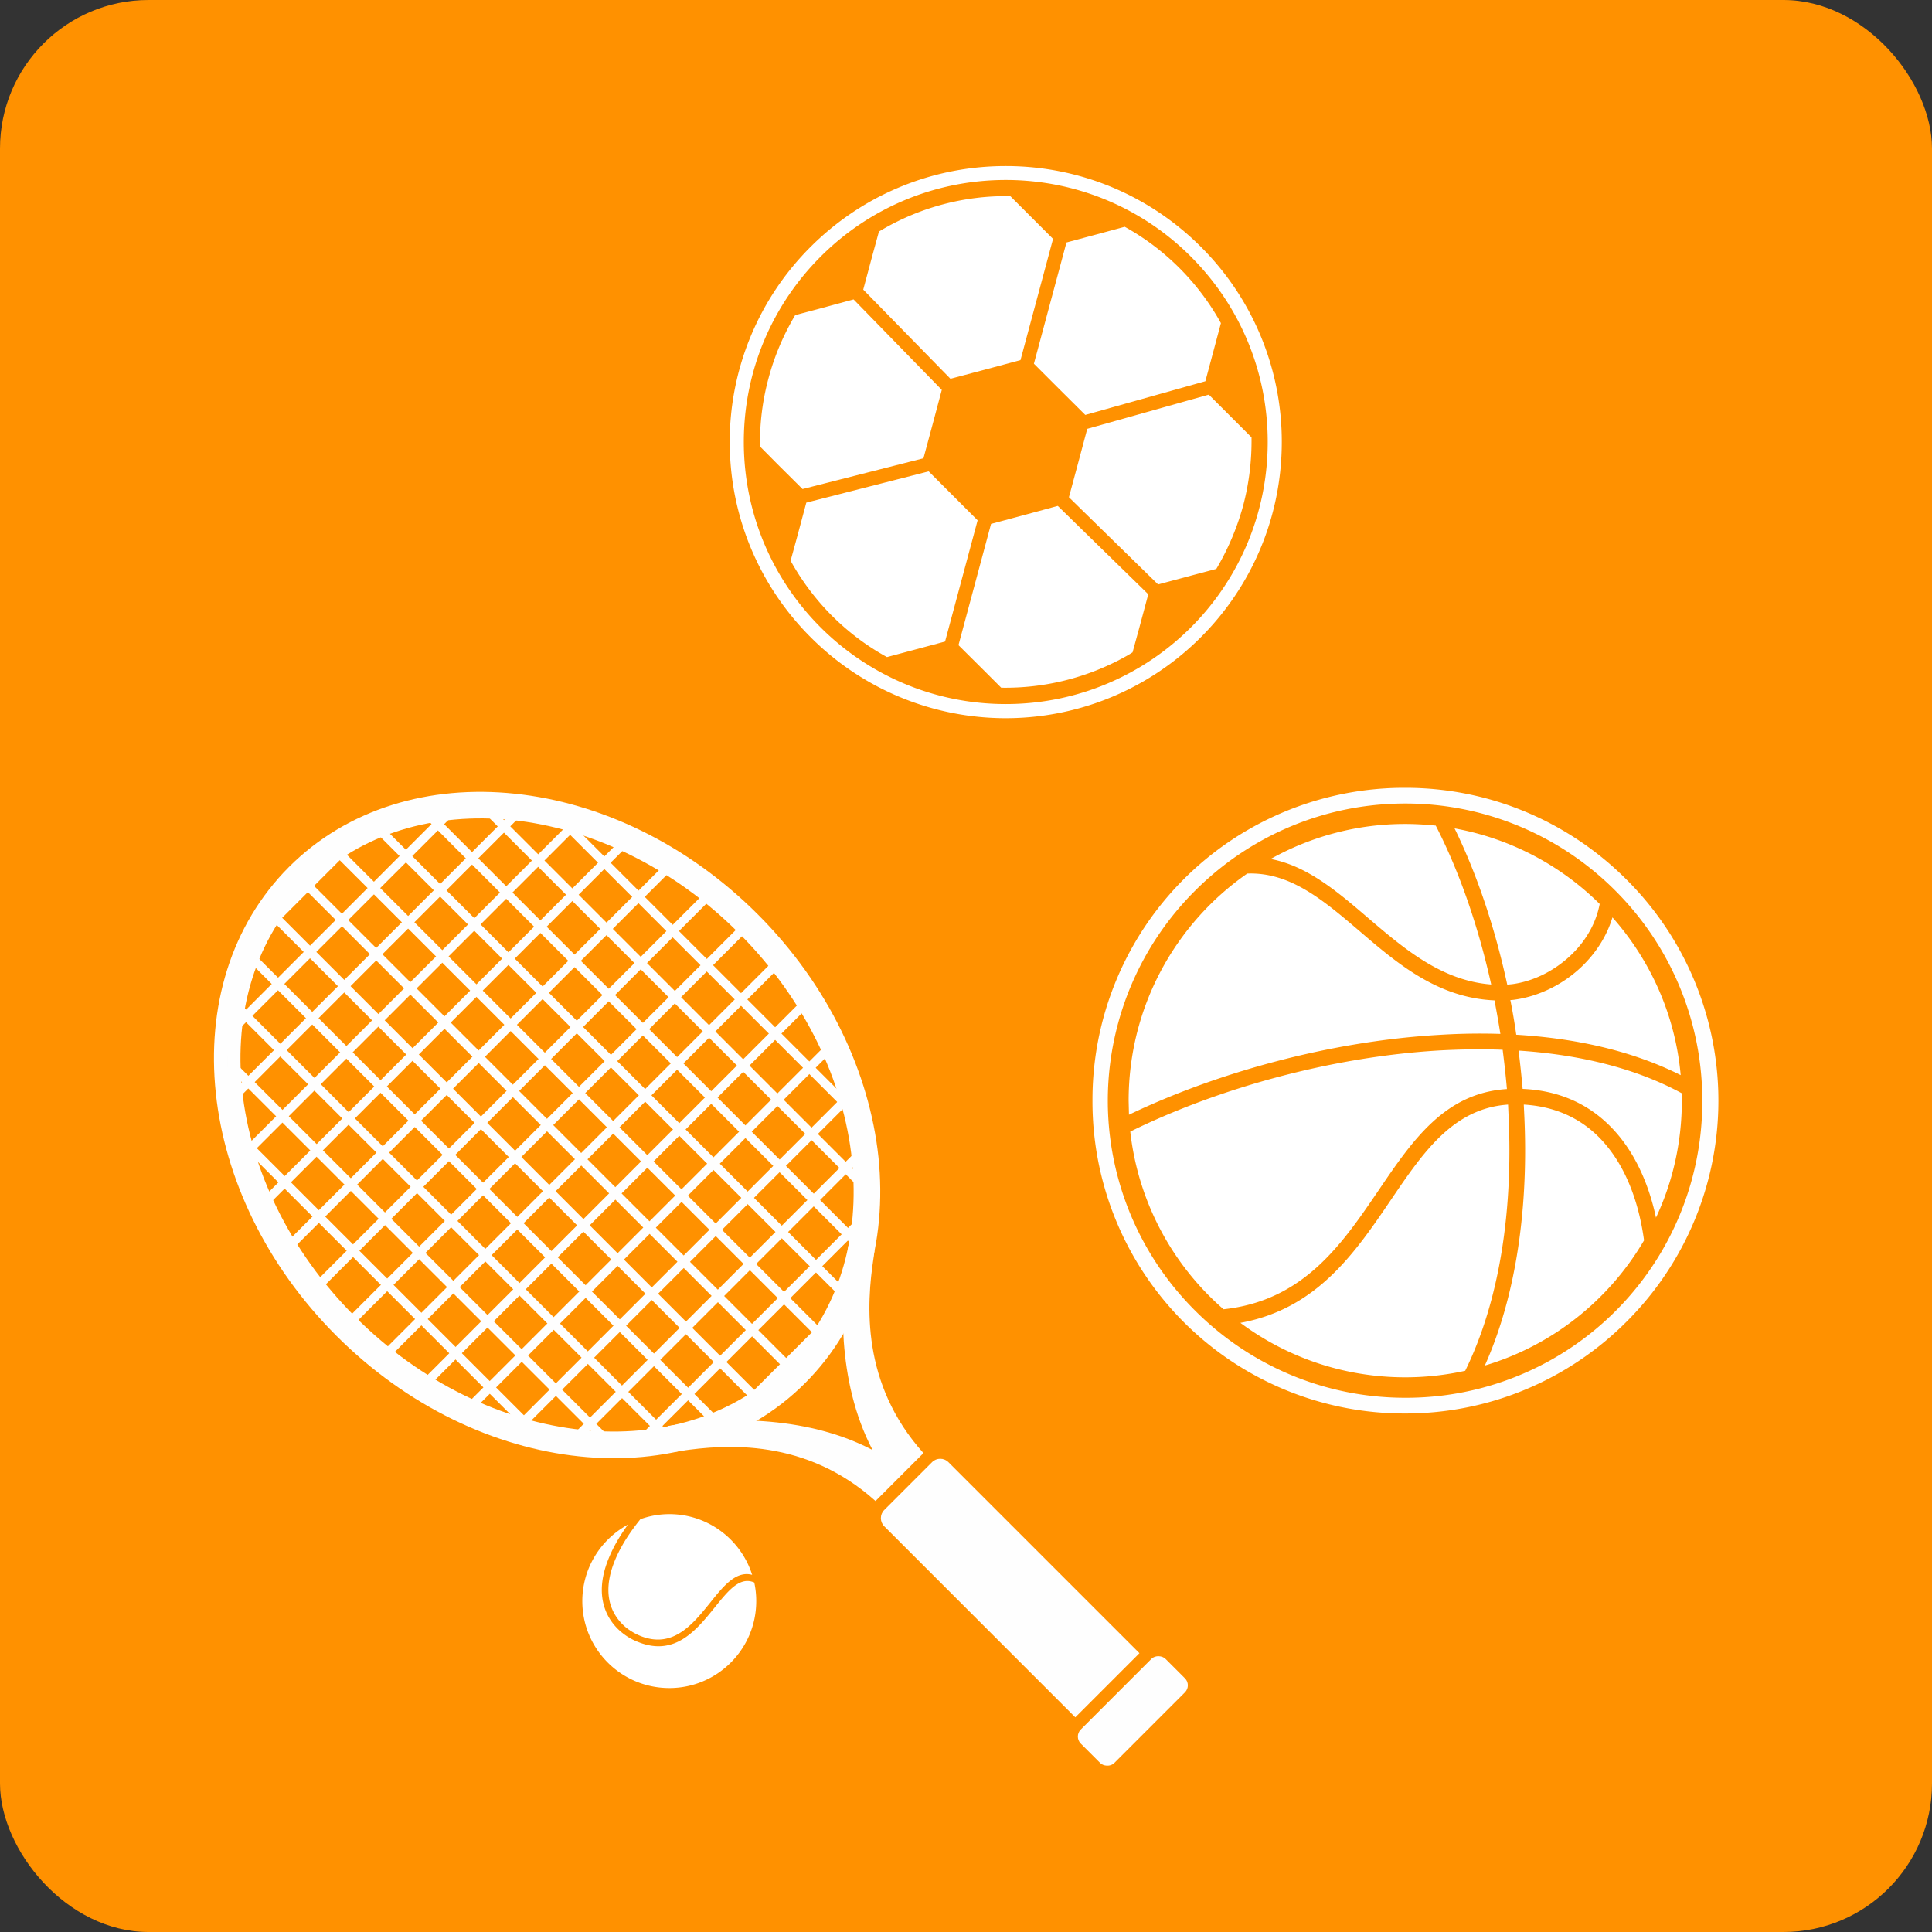<?xml version="1.0" encoding="UTF-8"?>
<svg xmlns="http://www.w3.org/2000/svg" width="750" height="750" viewBox="0 0 118.08 118.08" shape-rendering="geometricPrecision" image-rendering="optimizeQuality" fill-rule="evenodd" xmlns:v="https://vecta.io/nano"><rect x="0" y="0" width="118.08" height="118.08" fill="#333333" stroke="none"/><rect width="118.08" height="118.08" rx="9.08" fill="#ff9100"/><g fill="#fff"><path d="M74.48 19.5c-1.35-2.33-3.31-4.29-5.74-5.64l-1.47.4-2.09.56-1.99 7.41 1.53 1.53 1.61 1.6 7.34-2.06.56-2.09.39-1.46-.14-.25zm-12.11 2.51l1.99-7.41-1.53-1.53-1.08-1.08c-2.77-.05-5.46.67-7.79 2.02l-.24.14-.4 1.46-.56 2.09 5.33 5.45 2.19-.58 2.09-.56zm11.51 2.11l-7.43 2.09-.53 1.99-.59 2.19 5.45 5.33 2.09-.56 1.47-.39c.7-1.18 1.26-2.48 1.64-3.87a15.41 15.41 0 0 0 .51-4.17l-1.07-1.07-1.54-1.54zm-3.7 12.2l-5.53-5.4-1.99.54-2.09.56-1.99 7.41 1.54 1.53 1.07 1.07a15.09 15.09 0 0 0 7.79-2.01l.24-.15.4-1.46.56-2.09zm-12.42 2.89l1.99-7.41-1.53-1.53-1.46-1.46-7.48 1.91-.56 2.09-.4 1.46.14.25c1.35 2.33 3.31 4.3 5.75 5.64l1.46-.39 2.09-.56zm-8.71-9.32l7.39-1.88.59-2.19.53-1.99-5.39-5.53-2.1.57-1.47.39c-.7 1.18-1.26 2.47-1.63 3.86a15.04 15.04 0 0 0-.52 4.17l1.07 1.08 1.53 1.52z"/><path d="M61.47 10.15c4.66 0 8.87 1.88 11.93 4.94a16.8 16.8 0 0 1 4.94 11.92c0 4.66-1.89 8.88-4.94 11.93a16.84 16.84 0 0 1-23.86 0c-3.05-3.05-4.94-7.27-4.94-11.93a16.8 16.8 0 0 1 4.94-11.92c3.06-3.06 7.27-4.94 11.93-4.94zm11.32 5.54C69.9 12.79 65.89 11 61.47 11s-8.43 1.79-11.32 4.69c-2.9 2.9-4.69 6.9-4.69 11.32s1.79 8.43 4.69 11.33c2.89 2.89 6.9 4.69 11.32 4.69s8.43-1.8 11.32-4.69c2.9-2.9 4.69-6.91 4.69-11.33s-1.79-8.42-4.69-11.32z" fill-rule="nonzero"/><path d="M85.89 50.36c.63 0 1.25.04 1.86.1 1.44 2.8 2.6 6.15 3.39 9.71-3.02-.23-5.3-2.17-7.47-4.02-1.92-1.65-3.77-3.23-6.01-3.65a16.81 16.81 0 0 1 8.23-2.14zm5.45 10.78c.13.68.25 1.36.36 2.05-1.24-.04-2.5-.02-3.76.06-6.68.39-13.58 2.31-18.94 4.88l-.02-.86c0-5.75 2.87-10.83 7.25-13.88 2.63-.1 4.67 1.65 6.82 3.48 2.35 2.02 4.82 4.12 8.29 4.27zm.5 3.02c.1.79.19 1.59.26 2.4-3.8.24-5.77 3.13-7.87 6.23-2.2 3.23-4.55 6.71-9.45 7.23a16.87 16.87 0 0 1-5.7-10.86c5.3-2.61 12.22-4.57 18.91-4.96 1.3-.07 2.58-.09 3.85-.04zm.33 3.35l.03.69c.27 5.63-.5 11.21-2.65 15.58a17.03 17.03 0 0 1-3.66.4c-3.78 0-7.27-1.24-10.08-3.33 4.68-.85 7.02-4.3 9.21-7.53 1.96-2.89 3.79-5.58 7.15-5.81zM88.9 50.63a16.85 16.85 0 0 1 8.87 4.62c-.22 1.15-.81 2.17-1.6 2.97-1.03 1.05-2.39 1.75-3.75 1.93l-.3.03c-.75-3.47-1.85-6.75-3.22-9.55zm9.65 5.44c2.32 2.62 3.84 5.96 4.17 9.64-2.94-1.48-6.39-2.25-10.05-2.47a37.5 37.5 0 0 0-.36-2.12 1.94 1.94 0 0 0 .24-.02c1.56-.21 3.13-1 4.3-2.2.77-.79 1.37-1.74 1.7-2.83zm4.24 10.75v.45c0 2.55-.56 4.98-1.58 7.15-.37-1.73-1.04-3.42-2.1-4.79-1.35-1.74-3.3-2.96-6.05-3.08-.07-.78-.15-1.57-.25-2.34 3.67.24 7.11 1.05 9.98 2.61zm-2.31 8.99c-2.13 3.64-5.6 6.42-9.73 7.65 1.97-4.4 2.67-9.84 2.41-15.31l-.03-.64c2.37.14 4.06 1.2 5.22 2.71 1.21 1.56 1.86 3.59 2.13 5.59z"/></g><g fill="#fefefe"><path d="M85.89 48.15c5.27 0 10.05 2.14 13.51 5.6a19.06 19.06 0 0 1 0 27.04c-3.46 3.46-8.24 5.6-13.51 5.6a19.06 19.06 0 0 1-19.12-19.12 19.06 19.06 0 0 1 19.12-19.12zm12.83 6.28a18.1 18.1 0 0 0-12.83-5.32c-5.02 0-9.56 2.04-12.84 5.32a18.1 18.1 0 0 0 0 25.68c3.28 3.28 7.82 5.32 12.84 5.32a18.1 18.1 0 0 0 18.15-18.16 18.1 18.1 0 0 0-5.32-12.84z" fill-rule="nonzero"/><rect transform="matrix(.306 -.306 .306 .306 65.625 106.134)" width="16.92" height="6.69" rx="1.4"/><path d="M54.04 92.29l2.93-2.93c.27-.27.72-.27.99 0l11.68 11.68-3.92 3.92-11.68-11.68c-.27-.27-.27-.72 0-.99z"/><g fill-rule="nonzero"><path d="M17.66 52.99c3.58-3.58 8.6-5.03 13.81-4.48 5.16.54 10.51 3.04 14.84 7.37s6.83 9.69 7.38 14.84c.54 5.22-.9 10.23-4.48 13.81s-8.6 5.03-13.81 4.48c-5.16-.54-10.51-3.04-14.84-7.37s-6.83-9.69-7.37-14.84c-.55-5.22.9-10.23 4.47-13.81zm13.65-2.87c-4.74-.49-9.28.8-12.49 4.02-3.22 3.21-4.52 7.75-4.02 12.49.51 4.79 2.85 9.79 6.91 13.85 4.06 4.07 9.06 6.41 13.86 6.91 4.73.5 9.27-.8 12.49-4.01 3.21-3.22 4.51-7.75 4.01-12.49-.5-4.8-2.85-9.79-6.91-13.86-4.06-4.06-9.06-6.4-13.85-6.91z"/><path d="M53.33 88.62c-4.28-2.24-9.42-1.93-12.04-1.54-.15.03-.3.05-.44.07l.3 1.6c.14-.02.29-.04.43-.07 2.82-.42 7.68-.76 11.93 3.06l2.93-2.93c-3.82-4.25-3.48-9.11-3.05-11.93l.06-.44-1.6-.29-.06.43c-.4 2.63-.7 7.77 1.54 12.04zM14.36 68.84l18.99 18.99-1.01-.24L14.6 69.85l-.24-1.01z"/><path d="M13.91 64.48l23.8 23.81c-.25 0-.51 0-.77-.01L13.91 65.26v-.78zm.38-3.53l26.95 26.96-.64.12L14.16 61.6l.13-.65zm.94-2.96L44.2 86.96l-.54.23-28.65-28.65.22-.55zm1.4-2.51l30.08 30.08-.46.31-29.93-29.93.31-.46zm1.8-2.1l30.39 30.39-.19.19-.19.19-30.39-30.39c.06-.07.12-.13.19-.2l.19-.18zm2.18-1.73l29.93 29.93-.3.46-30.09-30.08.46-.31zm2.59-1.32l28.66 28.66-.22.55-28.98-28.98.54-.23zm3.06-.84l26.45 26.44-.13.65-26.96-26.97.64-.12z"/><path d="M29.92 49.24l23.04 23.04.01.77-23.83-23.82.78.01zm4.59.68l17.76 17.76.24 1.01L33.5 49.68l1.01.24zm-11.64.55l-7.73 7.73.72-1.49 5.52-5.52c.49-.27.98-.51 1.49-.72zm5.39-1.21L13.93 63.58l.07-.83 13.42-13.43.84-.06z"/><path d="M32.24 49.45L14.13 67.57l-.09-.68 17.53-17.53.67.09zm3.38.8l-20.7 20.7-.18-.59 20.3-20.29.58.18zm2.99 1.19l-22.5 22.49-.24-.52 22.22-22.22.52.25zm2.68 1.49L17.61 76.62l-.3-.48 23.51-23.5.47.29zm2.42 1.76L19.37 79.04l-.35-.43 24.27-24.26.42.34zm2.18 1.99L21.36 81.22c-.06-.07-.13-.13-.19-.19l-.19-.2L45.51 56.3c.07.06.13.13.19.19.07.06.13.13.19.19zm1.96 2.23L23.59 83.17l-.43-.34 24.35-24.35.34.43zm1.71 2.46L26.05 84.88l-.47-.29L49.26 60.9l.3.47zM51 64.11L28.79 86.33l-.53-.25 22.5-22.5.24.53zm1.13 3.05L31.84 87.45l-.59-.18 20.7-20.7.18.59zm.7 3.47L35.31 88.16l-.68-.09 18.11-18.12.09.68zm.04 4.14L39.45 88.19l-.84.07 14.33-14.32-.07.83zm-1.86 6.04l-5.52 5.52a13.62 13.62 0 0 1-1.49.72l7.73-7.73a13.62 13.62 0 0 1-.72 1.49z"/></g></g><path d="M40.91 92.54c2.37 0 4.38 1.56 5.06 3.71-.99-.26-1.74.67-2.58 1.72-1.05 1.3-2.25 2.79-4.21 2.03a3.56 3.56 0 0 1-.93-.54c-.43-.36-.8-.86-.97-1.51s-.13-1.47.25-2.45c.3-.78.81-1.66 1.61-2.65.55-.2 1.15-.31 1.77-.31zm5.19 4.18a5.38 5.38 0 0 1 .12 1.14c0 2.93-2.38 5.31-5.31 5.31-2.94 0-5.32-2.38-5.32-5.31 0-2.02 1.13-3.78 2.79-4.68-.58.8-.97 1.52-1.22 2.17-.42 1.07-.46 1.97-.27 2.7.19.74.61 1.31 1.11 1.72a3.68 3.68 0 0 0 1.04.6c2.23.87 3.53-.75 4.66-2.15.81-1 1.52-1.89 2.4-1.5z" fill="#fff"/></svg>